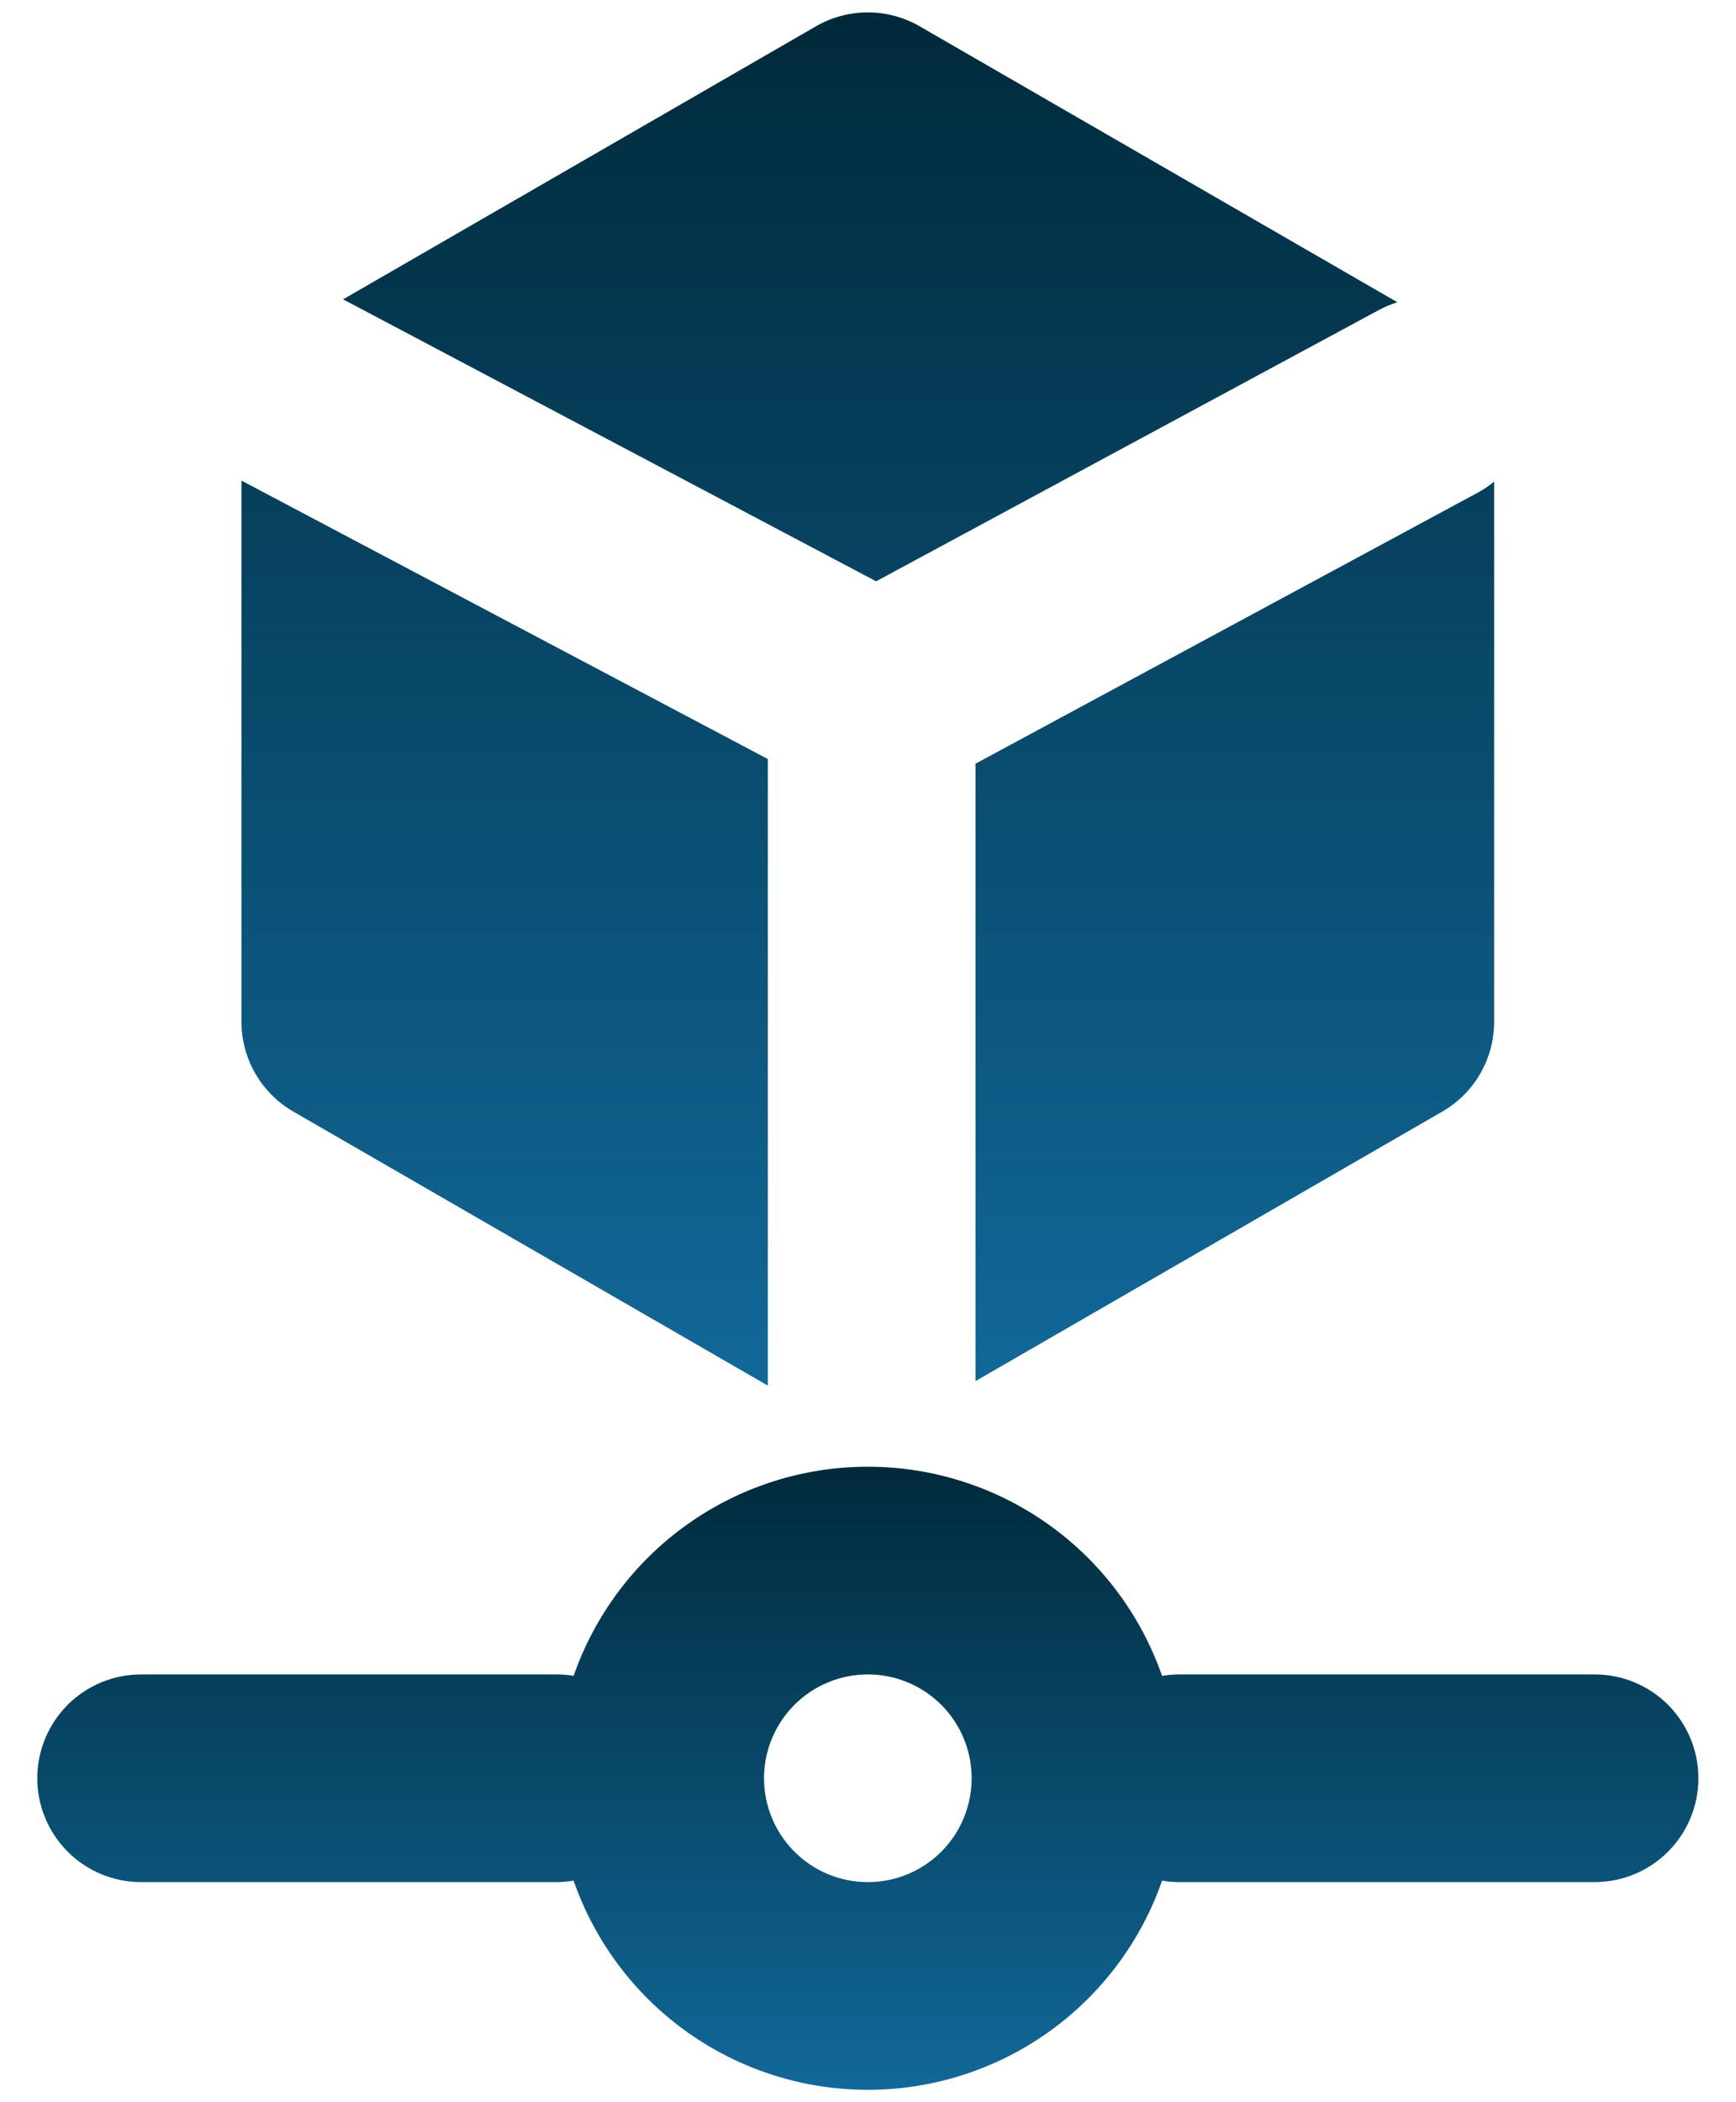 <svg width="38" height="46" viewBox="0 0 38 46" fill="none" xmlns="http://www.w3.org/2000/svg">
<g id="shipment_image">
<path id="Vector" fill-rule="evenodd" clip-rule="evenodd" d="M12.556 41.152C12.432 41.173 12.305 41.184 12.179 41.184H3.089C2.486 41.184 1.908 40.945 1.482 40.518C1.056 40.092 0.816 39.514 0.816 38.911C0.816 38.309 1.056 37.731 1.482 37.304C1.908 36.878 2.486 36.639 3.089 36.639H12.179C12.308 36.639 12.434 36.649 12.556 36.671C13.022 35.334 13.892 34.175 15.046 33.355C16.2 32.535 17.581 32.094 18.997 32.094C20.413 32.094 21.793 32.535 22.947 33.355C24.101 34.175 24.971 35.334 25.437 36.671C25.562 36.65 25.688 36.639 25.814 36.639H34.905C35.508 36.639 36.086 36.878 36.512 37.304C36.938 37.731 37.177 38.309 37.177 38.911C37.177 39.514 36.938 40.092 36.512 40.518C36.086 40.945 35.508 41.184 34.905 41.184H25.814C25.687 41.184 25.561 41.173 25.437 41.152C24.971 42.489 24.101 43.648 22.947 44.468C21.793 45.288 20.413 45.729 18.997 45.729C17.581 45.729 16.2 45.288 15.046 44.468C13.892 43.648 13.022 42.489 12.556 41.152ZM16.724 38.911C16.724 38.309 16.964 37.731 17.39 37.304C17.816 36.878 18.394 36.639 18.997 36.639C19.599 36.639 20.177 36.878 20.604 37.304C21.03 37.731 21.269 38.309 21.269 38.911C21.269 39.514 21.03 40.092 20.604 40.518C20.177 40.945 19.599 41.184 18.997 41.184C18.394 41.184 17.816 40.945 17.39 40.518C16.964 40.092 16.724 39.514 16.724 38.911Z" fill="url(#paint0_linear_2011_2634)"/>
<path id="Vector_2" d="M17.86 0.576C18.205 0.376 18.597 0.271 18.996 0.271C19.395 0.271 19.787 0.376 20.132 0.576L30.588 6.614C30.452 6.656 30.316 6.713 30.182 6.784L19.178 12.72L7.51 6.55L17.86 0.576ZM5.285 10.516V22.356C5.285 22.755 5.39 23.147 5.59 23.492C5.789 23.838 6.076 24.125 6.422 24.324L16.807 30.319V16.609L5.285 10.516ZM21.353 30.221L31.57 24.324C31.916 24.125 32.203 23.838 32.402 23.492C32.601 23.147 32.706 22.755 32.706 22.356V10.539C32.593 10.632 32.47 10.714 32.34 10.784L21.353 16.711V30.221Z" fill="url(#paint1_linear_2011_2634)"/>
</g>
<defs>
<linearGradient id="paint0_linear_2011_2634" x1="18.997" y1="32.094" x2="18.997" y2="45.729" gradientUnits="userSpaceOnUse">
<stop stop-color="#002A3B"/>
<stop offset="1" stop-color="#116899"/>
</linearGradient>
<linearGradient id="paint1_linear_2011_2634" x1="18.996" y1="0.271" x2="18.996" y2="30.319" gradientUnits="userSpaceOnUse">
<stop stop-color="#002A3B"/>
<stop offset="1" stop-color="#116899"/>
</linearGradient>
</defs>
</svg>
